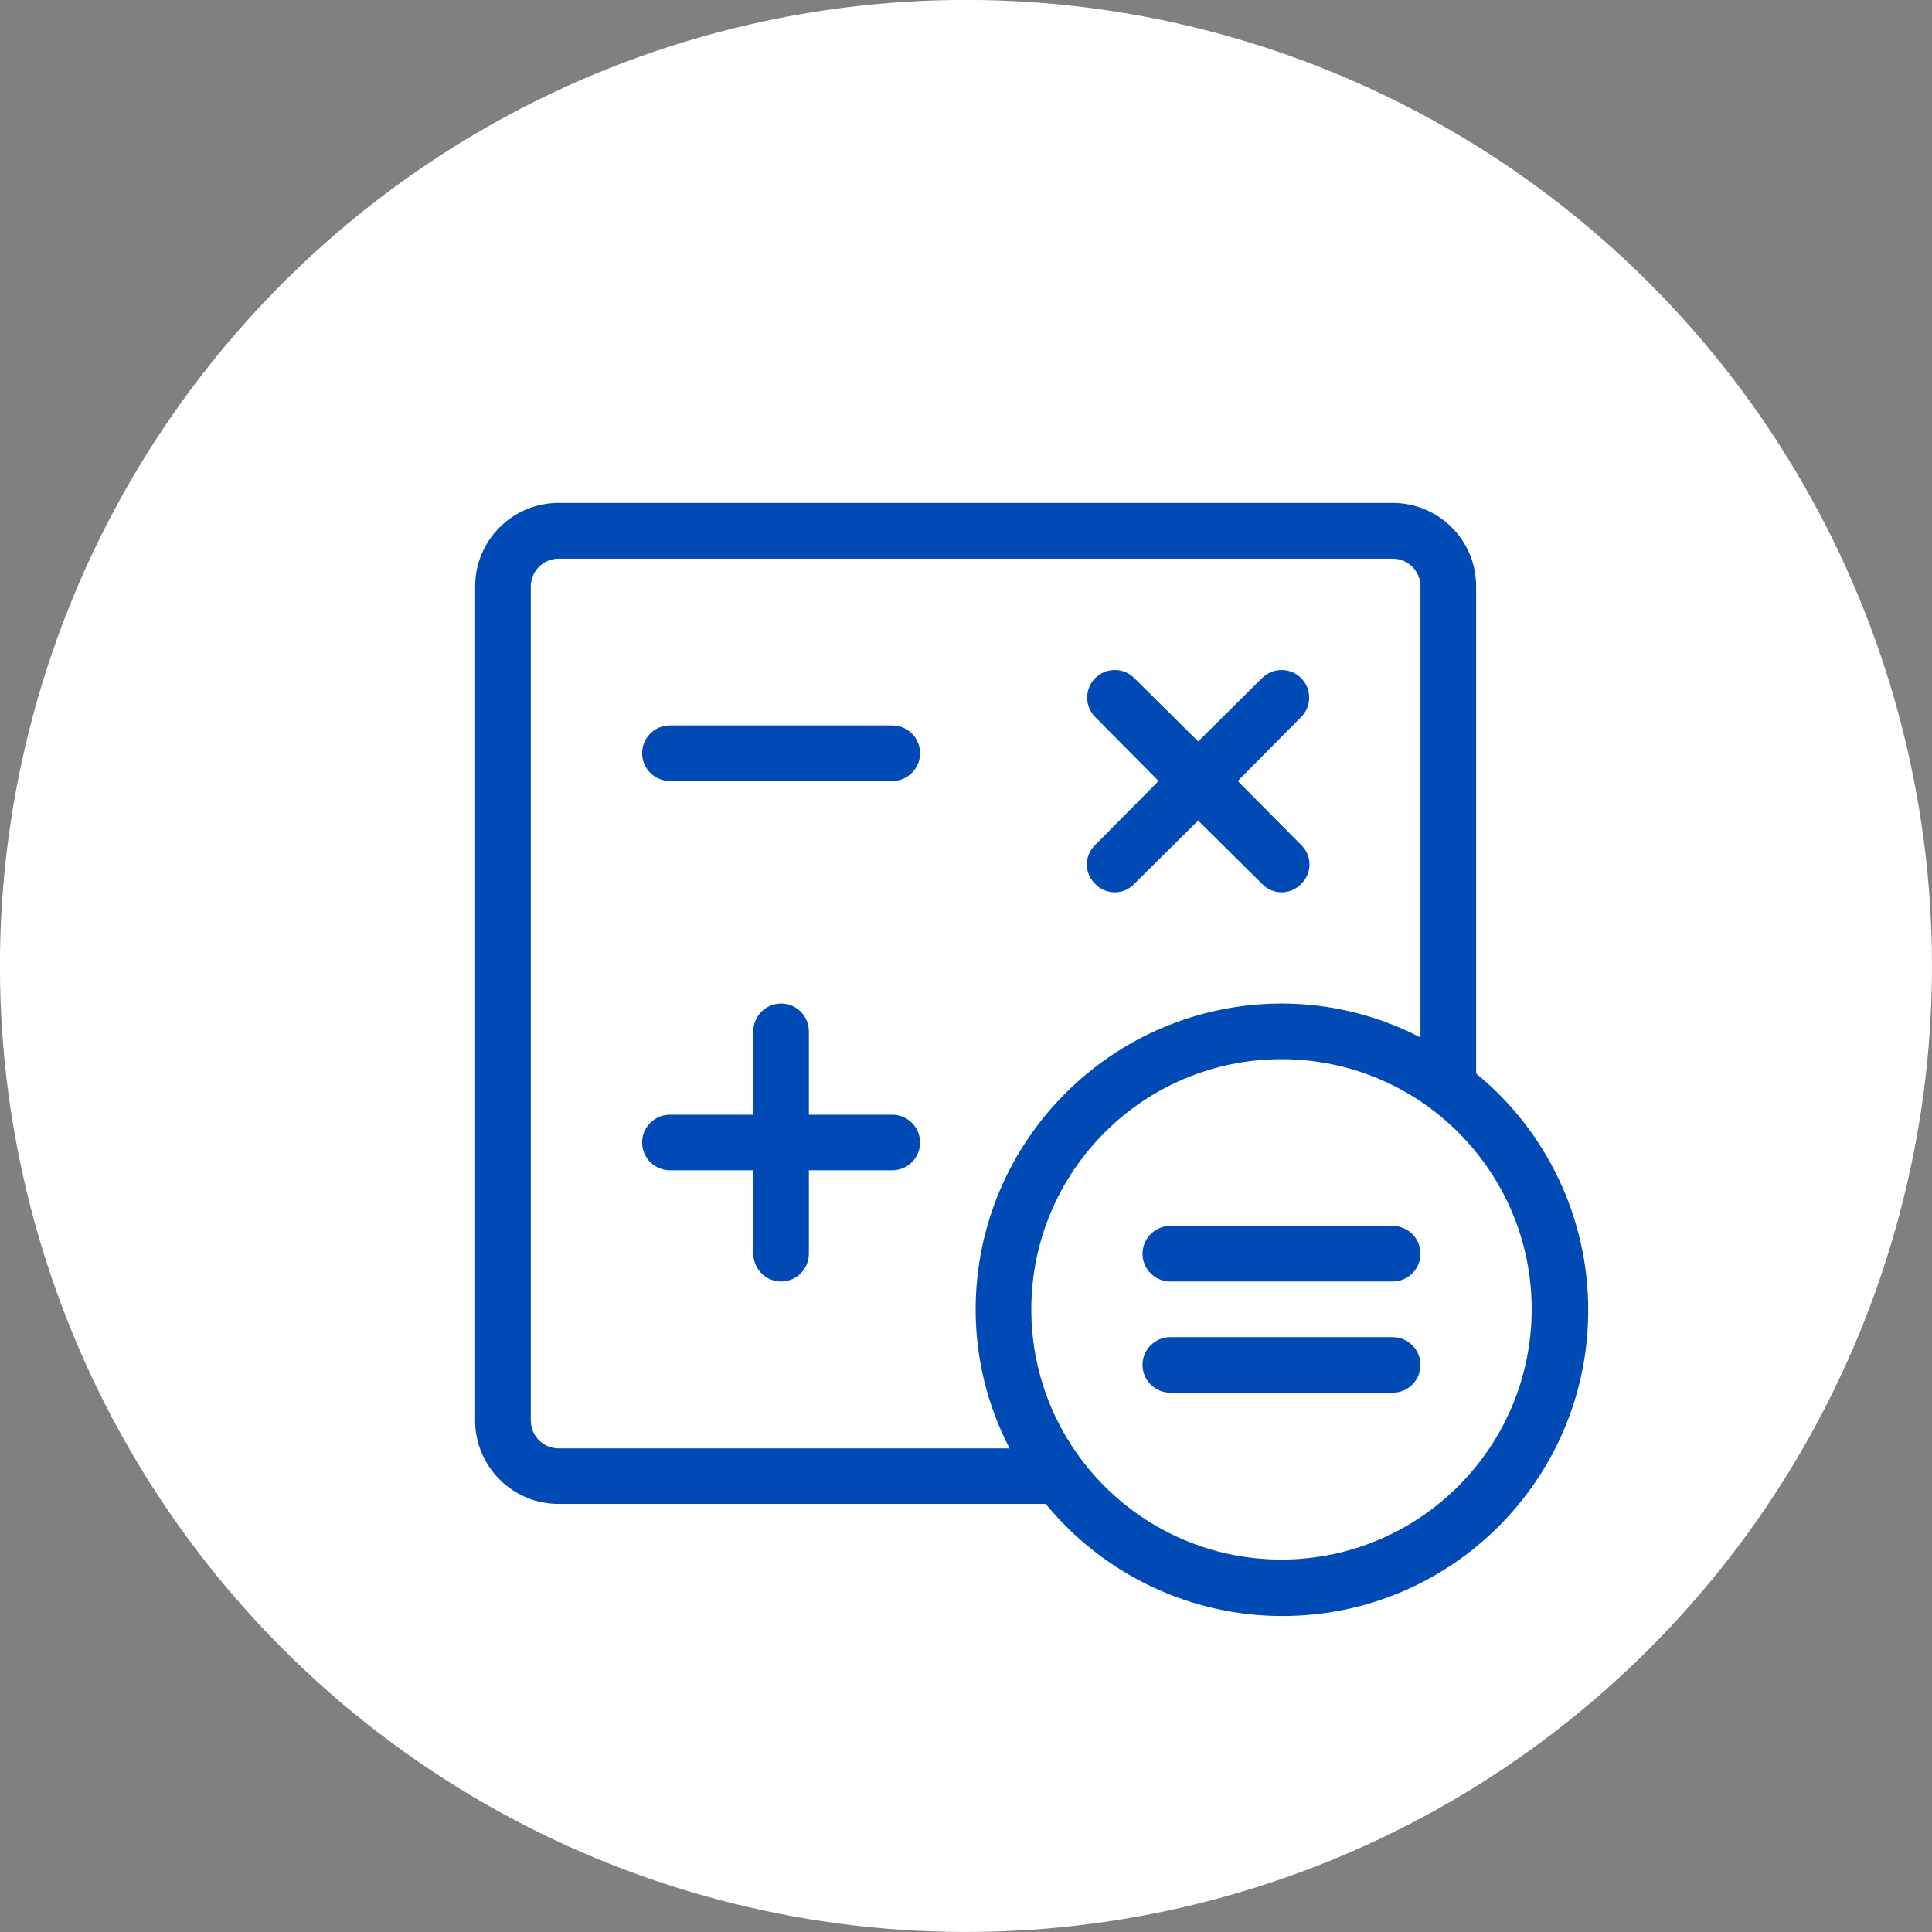 <?xml version="1.0" encoding="UTF-8"?>
<svg id="katman_2" data-name="katman 2" xmlns="http://www.w3.org/2000/svg" viewBox="0 0 175.29 175.29">
  <rect x="0" y="0" width="175.29" height="175.29" fill="#808080" stroke="none"/>
  <defs>
    <style>
      .cls-1 {
        fill: #fff;
      }

      .cls-2 {
        fill: none;
        stroke: #fff;
        stroke-miterlimit: 22.93;
        stroke-width: .57px;
      }

      .cls-3 {
        fill: #004ab5;
      }
    </style>
  </defs>
  <g id="katman_1" data-name="katman 1">
    <g>
      <circle class="cls-1" cx="87.64" cy="87.64" r="87.36" transform="translate(-36.3 87.64) rotate(-45)"/>
      <circle class="cls-2" cx="87.64" cy="87.64" r="87.36" transform="translate(-36.3 87.64) rotate(-45)"/>
      <path class="cls-3" d="M99.37,80.2c.46.49,1.1.76,1.77.76s1.31-.28,1.77-.76l5.8-5.75,5.8,5.75c.46.49,1.1.76,1.77.76s1.31-.28,1.77-.76c.49-.46.76-1.1.76-1.77s-.28-1.31-.76-1.77l-5.75-5.8,5.75-5.8c.47-.47.73-1.1.73-1.77,0-1.38-1.12-2.5-2.5-2.5-.66,0-1.3.26-1.77.73l-5.8,5.75-5.8-5.75c-.47-.47-1.1-.73-1.77-.73-1.38,0-2.5,1.12-2.5,2.5,0,.66.26,1.3.73,1.77l5.75,5.8-5.75,5.8c-.49.46-.76,1.1-.76,1.77s.28,1.31.76,1.77h0Z"/>
      <path class="cls-3" d="M126.36,111.23h-20.18c-1.39,0-2.52,1.13-2.52,2.52s1.13,2.52,2.52,2.52h20.18c1.39,0,2.52-1.13,2.52-2.52s-1.13-2.52-2.52-2.52"/>
      <path class="cls-3" d="M126.36,121.32h-20.18c-1.39,0-2.52,1.13-2.52,2.52s1.13,2.52,2.52,2.52h20.18c1.39,0,2.52-1.13,2.52-2.52s-1.13-2.52-2.52-2.52h0Z"/>
      <path class="cls-3" d="M80.96,65.82h-20.18c-1.39,0-2.52,1.13-2.52,2.52s1.13,2.52,2.52,2.52h20.18c1.39,0,2.52-1.13,2.52-2.52s-1.13-2.52-2.52-2.52Z"/>
      <path class="cls-3" d="M80.96,101.14h-7.57v-7.57c0-1.39-1.13-2.52-2.52-2.52s-2.52,1.13-2.52,2.52v7.57h-7.57c-1.39,0-2.52,1.13-2.52,2.52s1.13,2.52,2.52,2.52h7.57v7.57c0,1.39,1.13,2.52,2.52,2.52s2.52-1.13,2.52-2.52v-7.57h7.57c1.39,0,2.52-1.13,2.52-2.52s-1.13-2.52-2.52-2.52Z"/>
      <path class="cls-3" d="M116.27,141.5c-12.54,0-22.7-10.17-22.7-22.7s10.17-22.7,22.7-22.7,22.7,10.17,22.7,22.7c-.02,12.53-10.18,22.68-22.71,22.7h0ZM50.68,131.41c-1.39,0-2.52-1.13-2.52-2.52V53.21c0-1.39,1.13-2.52,2.52-2.52h75.68c1.39,0,2.52,1.13,2.52,2.52v40.92c-3.88-2.02-8.2-3.08-12.58-3.08h-.03c-15.32.03-27.72,12.44-27.75,27.75v.03c0,4.38,1.06,8.7,3.08,12.58h-40.92ZM133.93,97.4v-44.2c0-4.18-3.39-7.57-7.57-7.57H50.68c-4.18,0-7.57,3.39-7.57,7.57v75.68c0,4.18,3.39,7.57,7.57,7.57h44.2c5.27,6.43,13.15,10.17,21.47,10.17,15.32,0,27.75-12.43,27.75-27.75,0-8.32-3.73-16.2-10.17-21.47h0Z"/>
    </g>
  </g>
</svg>